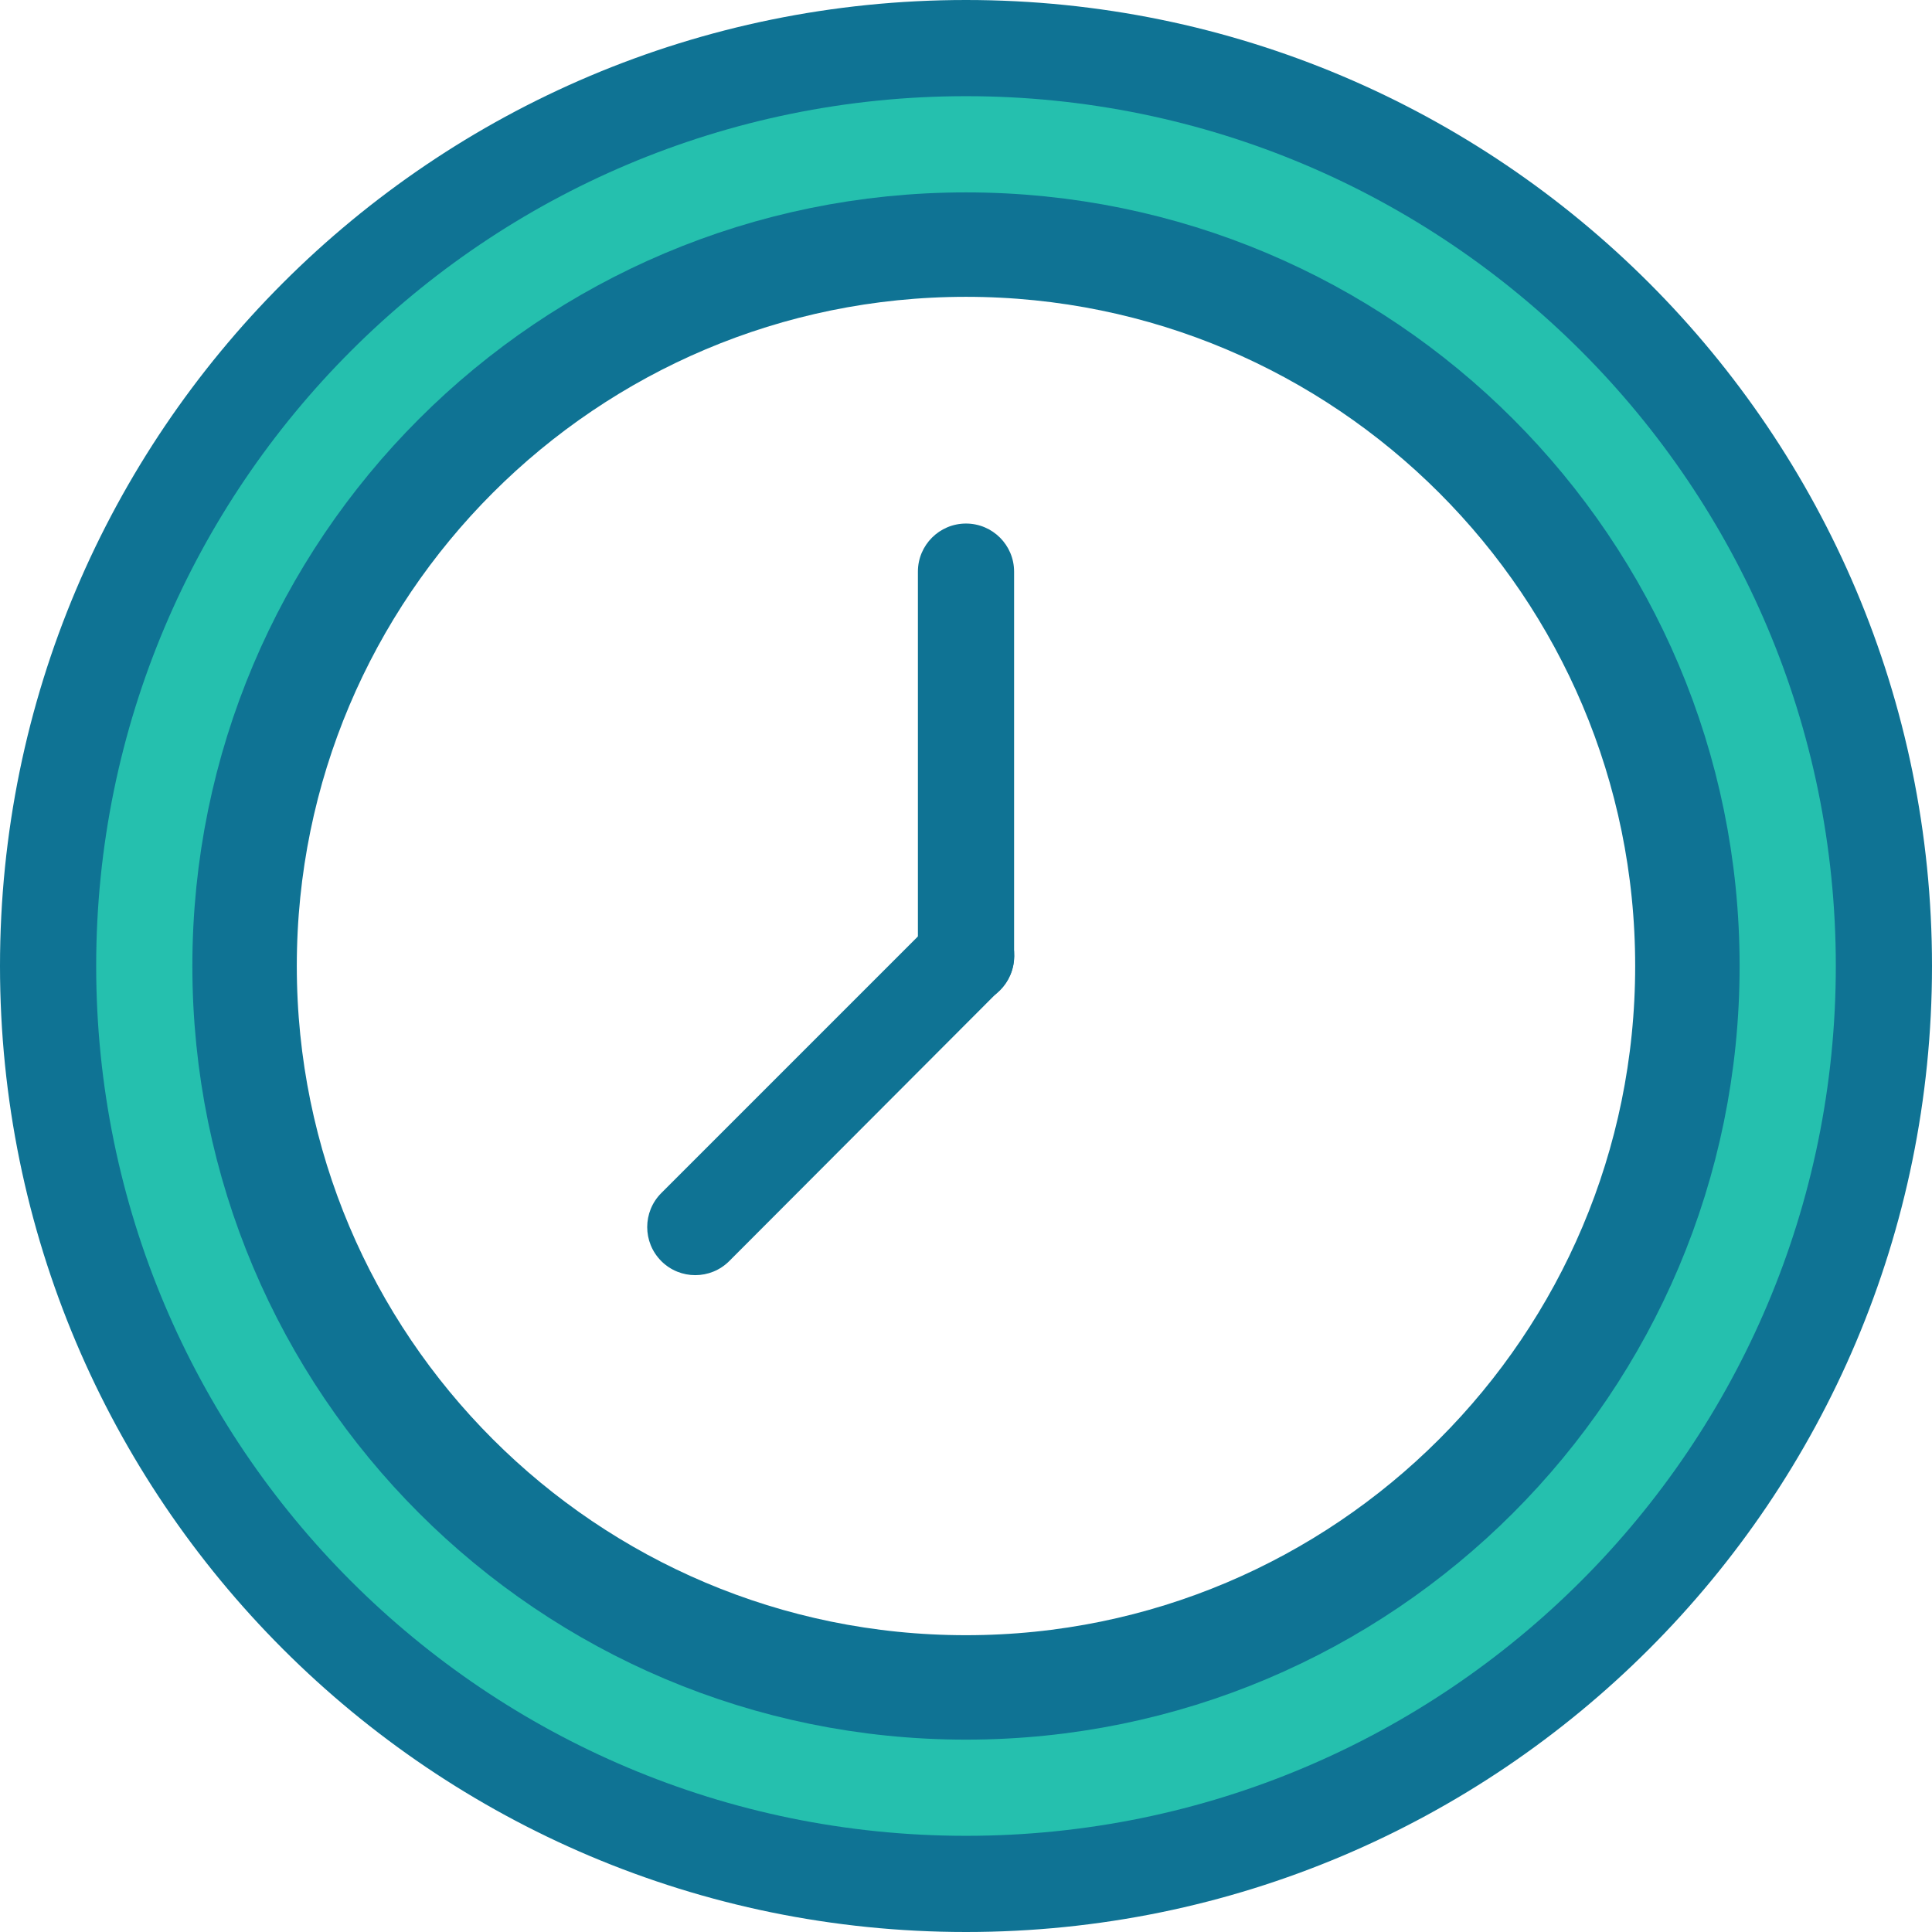 <svg width="74" height="74" viewBox="0 0 74 74" fill="none" xmlns="http://www.w3.org/2000/svg">
<path d="M37 72C56.33 72 72 56.33 72 37C72 17.67 56.33 2 37 2C17.67 2 2 17.67 2 37C2 56.33 17.67 72 37 72Z" stroke="#0F7394" stroke-width="4"/>
<path d="M37 68.316C54.295 68.316 68.316 54.295 68.316 37C68.316 19.705 54.295 5.684 37 5.684C19.704 5.684 5.684 19.705 5.684 37C5.684 54.295 19.704 68.316 37 68.316Z" stroke="#25C0AE" stroke-width="4"/>
<path d="M37 64.632C52.26 64.632 64.631 52.261 64.631 37C64.631 21.74 52.26 9.369 37 9.369C21.739 9.369 9.368 21.74 9.368 37C9.368 52.261 21.739 64.632 37 64.632Z" stroke="#0F7394" stroke-width="4"/>
<path d="M38.842 21.895C38.842 20.878 38.017 20.053 37 20.053C35.982 20.053 35.158 20.878 35.158 21.895V36.632C35.158 37.649 35.982 38.474 37 38.474C38.017 38.474 38.842 37.649 38.842 36.632V21.895Z" fill="#0F7394"/>
<path fill-rule="evenodd" clip-rule="evenodd" d="M38.315 35.303L38.342 35.331C39.03 36.055 39.017 37.195 38.311 37.902L27.933 48.301C27.215 49.02 26.05 49.022 25.33 48.304L25.329 48.302C24.61 47.583 24.61 46.416 25.329 45.697L35.756 35.27C36.454 34.572 37.586 34.572 38.284 35.27C38.294 35.281 38.305 35.292 38.315 35.303Z" fill="#0F7394"/>
</svg>
